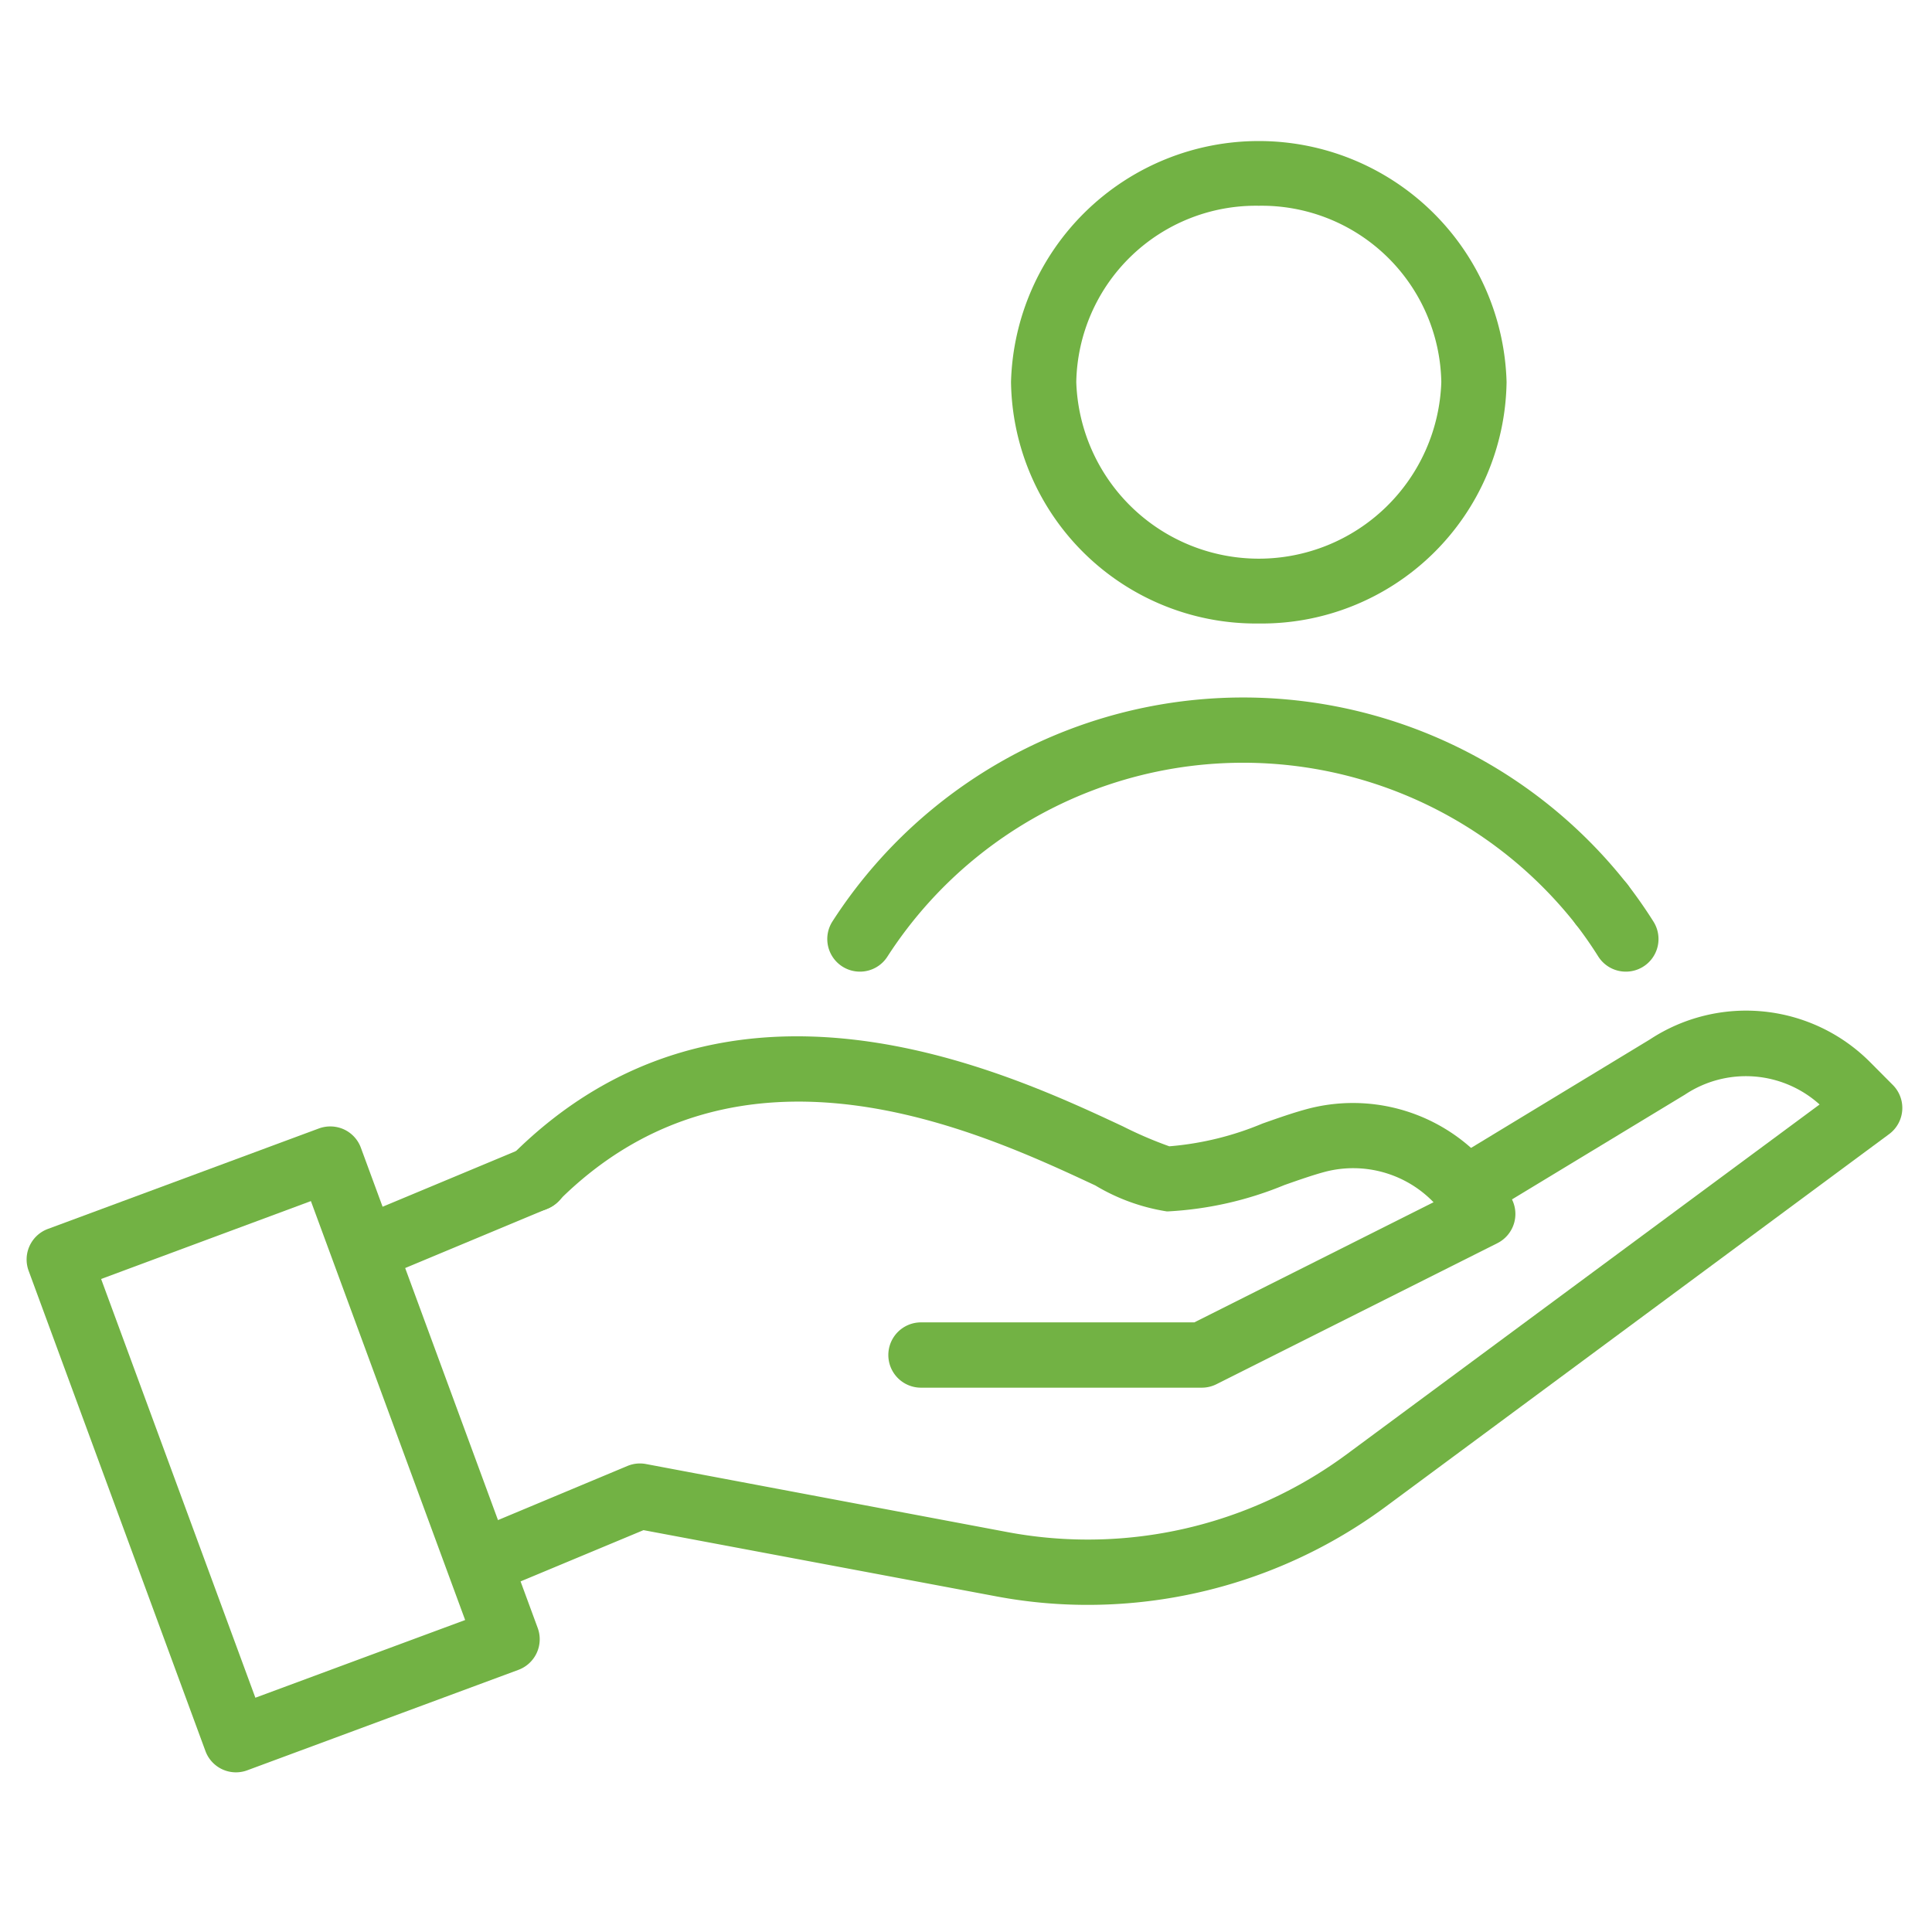 <svg id="Layer_1" data-name="Layer 1" xmlns="http://www.w3.org/2000/svg" width="50" height="50" viewBox="0 0 50 50">
  <defs>
    <style>
      .cls-1 {
        fill: #72b244;
      }
    </style>
  </defs>
  <g>
    <g>
      <path class="cls-1" d="M9.857,33.009a.845.845,0,0,1-.326-1.624l3.978-1.66a.845.845,0,1,1,.65,1.559l-3.978,1.66A.844.844,0,0,1,9.857,33.009Z"/>
      <path class="cls-1" d="M31.109,35.913H23.835a.845.845,0,0,1,0-1.69h7.074L37.1,31.114a2.892,2.892,0,0,0-2.8-.79c-.32.085-.679.211-1.058.344a9.14,9.14,0,0,1-3,.682H30.19a5.143,5.143,0,0,1-1.844-.671c-2.988-1.395-9.206-4.3-13.913.423a.845.845,0,0,1-1.2-1.192c5.543-5.564,12.748-2.2,15.825-.761a10.413,10.413,0,0,0,1.2.516h.018a7.891,7.891,0,0,0,2.4-.589c.412-.145.8-.282,1.186-.384a4.6,4.6,0,0,1,5,1.933l.216.326a.846.846,0,0,1-.325,1.222l-7.273,3.651A.849.849,0,0,1,31.109,35.913Z"/>
      <path class="cls-1" d="M28.148,41.534a12.762,12.762,0,0,1-2.374-.222L16.654,39.6,12.87,41.178a.844.844,0,0,1-.652-1.558l4.018-1.68a.838.838,0,0,1,.482-.051l9.368,1.764a11.275,11.275,0,0,0,8.762-2.013l12.243-9.056a2.847,2.847,0,0,0-3.485-.255l-4.787,2.9a.844.844,0,1,1-.874-1.445L42.7,26.9a4.529,4.529,0,0,1,5.7.59l.586.589a.842.842,0,0,1-.1,1.275L35.852,39A12.976,12.976,0,0,1,28.148,41.534Z"/>
      <path class="cls-1" d="M6.109,45.868a.842.842,0,0,1-.793-.553L.741,32.888a.844.844,0,0,1,.5-1.084l7.013-2.6a.856.856,0,0,1,.648.025.843.843,0,0,1,.438.476l4.576,12.427a.845.845,0,0,1-.5,1.084L6.4,45.815A.847.847,0,0,1,6.109,45.868ZM2.617,33.1,6.609,43.937l5.429-2.011L8.046,31.084Z"/>
    </g>
    <g>
      <path class="cls-1" d="M32.578,16.136a6.34,6.34,0,0,1-6.413-6.25,6.415,6.415,0,0,1,12.825,0A6.339,6.339,0,0,1,32.578,16.136Zm0-10.811a4.65,4.65,0,0,0-4.724,4.561,4.726,4.726,0,0,0,9.447,0A4.65,4.65,0,0,0,32.578,5.325Z"/>
      <path class="cls-1" d="M42.077,25.146a.844.844,0,0,1-.716-.395c-.179-.285-.375-.566-.582-.834a.845.845,0,0,1,1.337-1.033c.24.312.468.637.676.968a.844.844,0,0,1-.715,1.294Z"/>
      <path class="cls-1" d="M22.255,25.146a.844.844,0,0,1-.715-1.294,12.644,12.644,0,0,1,20.575-.968.844.844,0,1,1-1.336,1.033,10.955,10.955,0,0,0-17.809.834A.843.843,0,0,1,22.255,25.146Z"/>
    </g>
  </g>
</svg>
